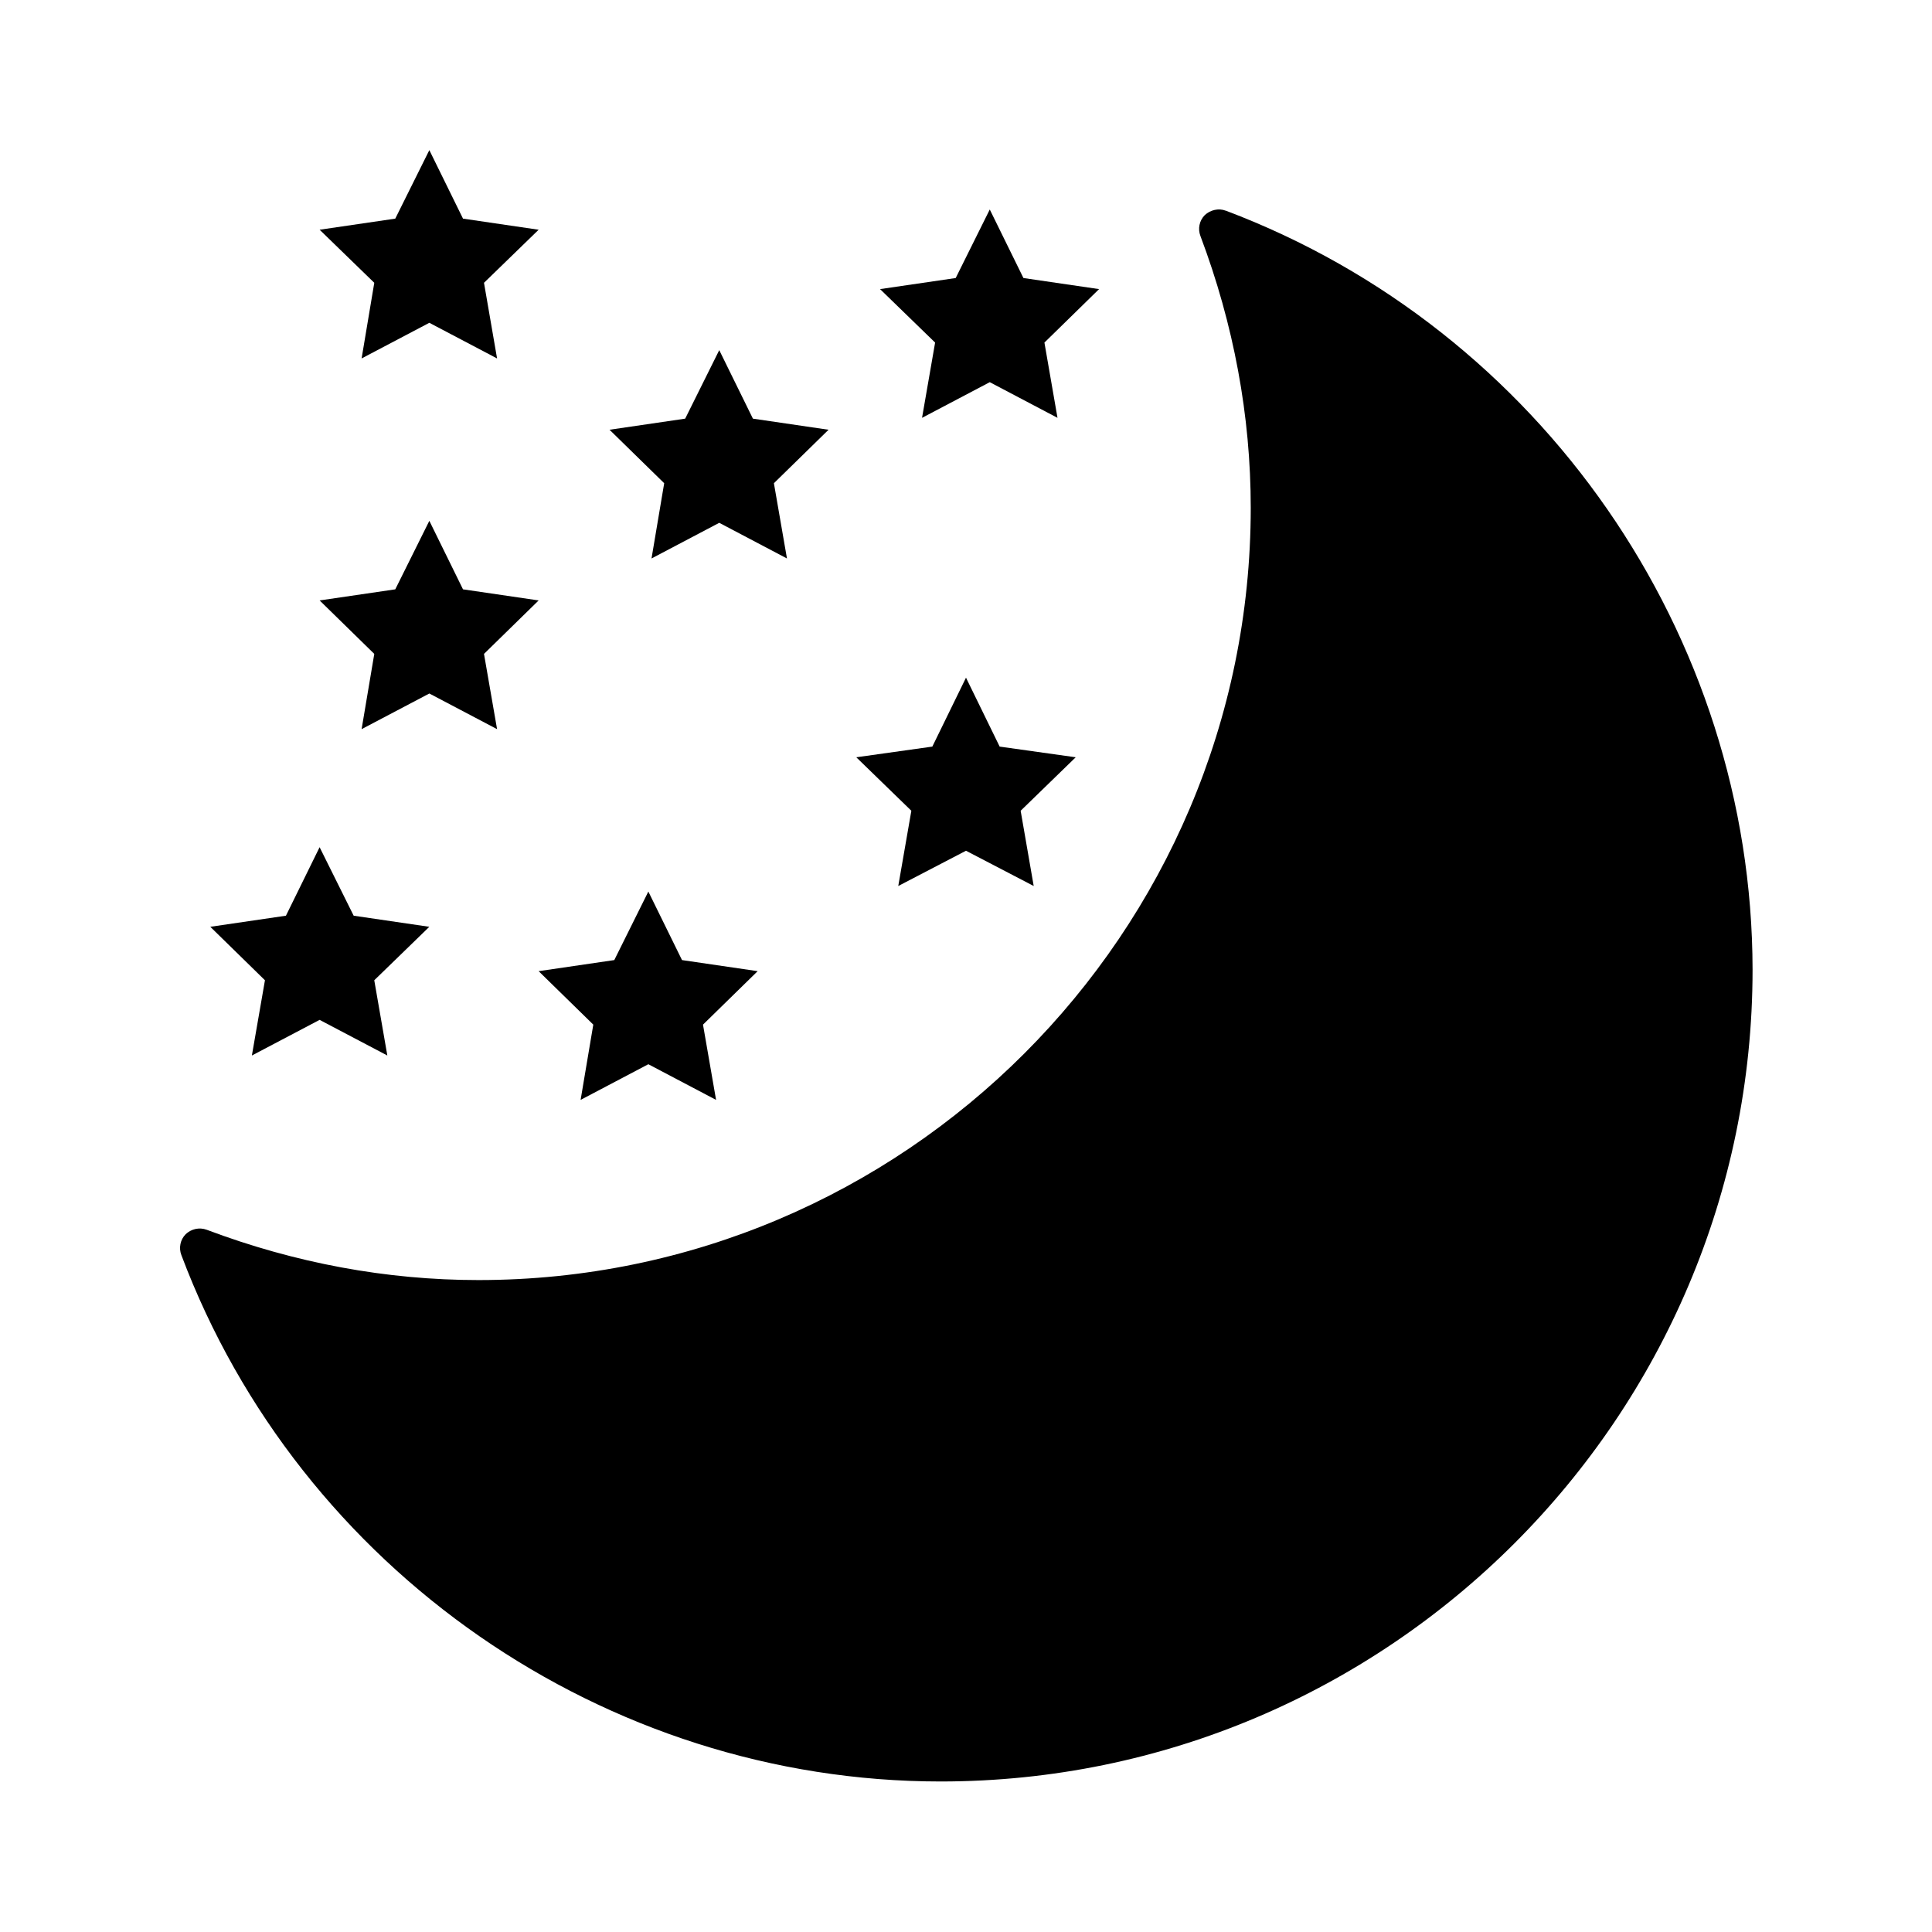 <?xml version="1.0" encoding="UTF-8"?>
<!-- Uploaded to: ICON Repo, www.svgrepo.com, Generator: ICON Repo Mixer Tools -->
<svg fill="#000000" width="800px" height="800px" version="1.1" viewBox="144 144 512 512" xmlns="http://www.w3.org/2000/svg">
 <g>
  <path d="m468.85 199.84c-1.891-0.734-4.094-0.211-5.562 1.156-1.469 1.469-1.891 3.672-1.156 5.562 8.816 23.406 13.328 47.652 13.328 72.004 0 112.83-91.84 204.67-204.67 204.67-24.352 0-48.598-4.512-72.004-13.328-1.996-0.734-4.094-0.211-5.562 1.156-1.469 1.469-1.891 3.672-1.156 5.562 31.383 83.445 112.31 139.49 201.21 139.49 118.61 0 215.17-96.562 215.17-215.17-0.098-88.801-56.145-169.62-139.59-201.11z"/>
  <path d="m239.83 337.23 17.949-9.445 17.949 9.445-3.465-19.941 14.484-14.168-20.047-2.941-8.922-18.156-9.027 18.156-20.047 2.941 14.484 14.168z"/>
  <path d="m210.75 423.72 17.949-9.445 17.949 9.445-3.465-19.941 14.59-14.168-20.047-2.941-9.027-18.156-8.922 18.156-20.047 2.941 14.484 14.168z"/>
  <path d="m316.66 292 17.949-9.449 17.945 9.449-3.461-19.945 14.484-14.168-20.047-2.941-8.922-18.156-9.027 18.156-20.047 2.941 14.484 14.168z"/>
  <path d="m239.83 238.99 17.949-9.445 17.949 9.445-3.465-20.047 14.484-14.062-20.047-2.941-8.922-18.156-9.027 18.156-20.047 2.941 14.484 14.062z"/>
  <path d="m388.35 254.73 17.949-9.449 17.949 9.449-3.465-19.945 14.484-14.168-20.047-2.938-8.922-18.16-9.027 18.16-20.047 2.938 14.59 14.168z"/>
  <path d="m324.74 398.43-8.922-18.16-9.027 18.16-20.047 2.938 14.484 14.168-3.359 19.945 17.949-9.449 17.949 9.449-3.465-19.945 14.484-14.168z"/>
  <path d="m382.05 378.8 17.949-9.344 17.945 9.344-3.461-19.941 14.59-14.172-20.152-2.832-8.922-18.266-8.922 18.266-20.152 2.832 14.59 14.172z"/>
 </g>
</svg>